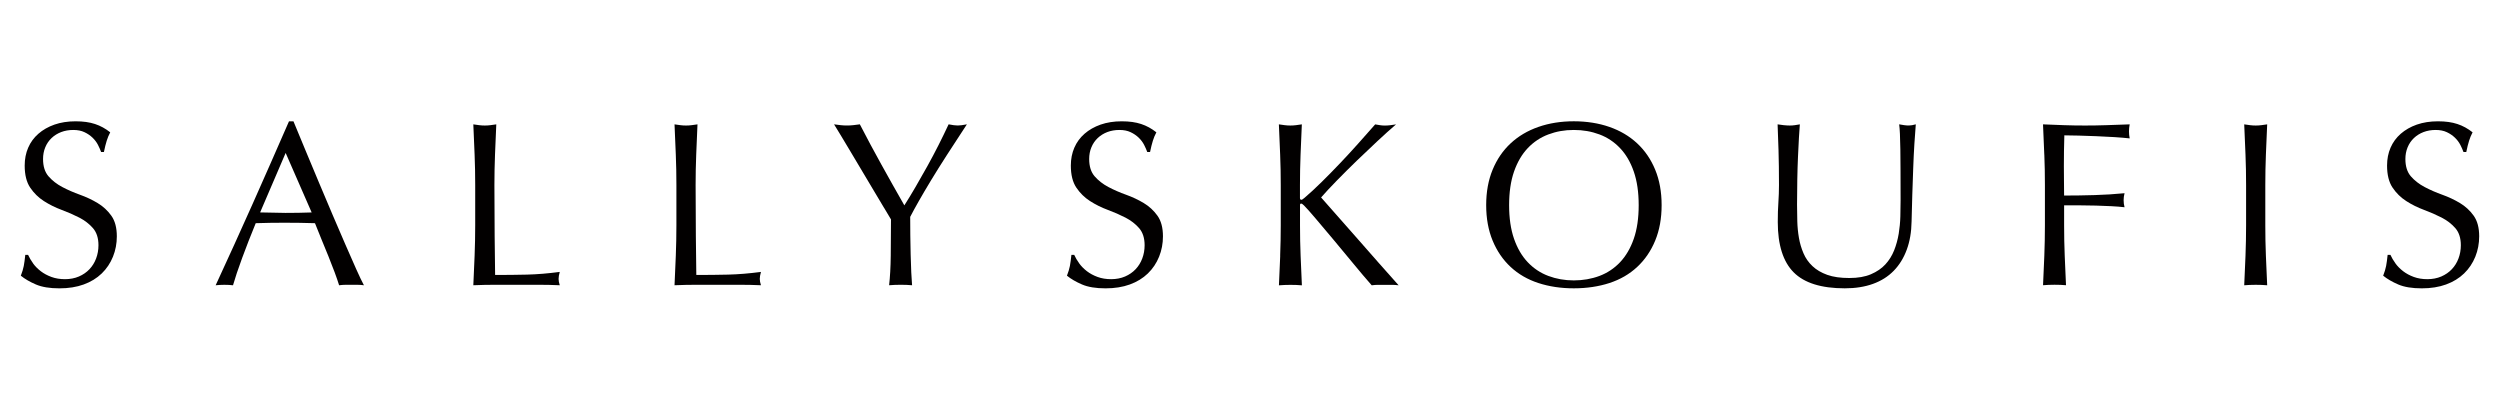 <svg xmlns="http://www.w3.org/2000/svg" fill="none" viewBox="0 0 1656 273" height="273" width="1656">
<path fill="#020000" d="M21.884 174.457C23.272 176.368 24.984 178.097 27.002 179.647C29.02 181.197 31.363 182.458 34.066 183.45C36.751 184.441 39.761 184.927 43.058 184.927C46.356 184.927 49.546 184.333 52.285 183.143C55.024 181.954 57.348 180.35 59.259 178.332C61.169 176.313 62.647 173.935 63.674 171.196C64.701 168.457 65.223 165.537 65.223 162.438C65.223 157.68 63.998 153.914 61.583 151.121C59.151 148.328 56.123 146.003 52.501 144.129C48.879 142.273 44.968 140.561 40.788 139.011C36.607 137.461 32.696 135.515 29.074 133.19C25.452 130.866 22.425 127.892 19.992 124.27C17.559 120.648 16.352 115.783 16.352 109.692C16.352 105.349 17.127 101.384 18.677 97.816C20.226 94.248 22.479 91.167 25.434 88.59C28.39 86.013 31.922 83.995 36.066 82.535C40.211 81.093 44.86 80.355 50.032 80.355C55.204 80.355 59.295 80.949 62.917 82.138C66.539 83.328 69.891 85.166 73.008 87.653C72.071 89.419 71.296 91.275 70.684 93.239C70.071 95.203 69.44 97.69 68.828 100.682H66.971C66.449 99.24 65.746 97.654 64.881 95.942C63.998 94.23 62.809 92.662 61.313 91.203C59.817 89.761 58.033 88.536 55.961 87.563C53.889 86.572 51.402 86.085 48.518 86.085C45.635 86.085 42.95 86.553 40.535 87.473C38.103 88.41 35.976 89.725 34.174 91.437C32.372 93.149 30.966 95.185 29.993 97.564C29.002 99.943 28.516 102.538 28.516 105.331C28.516 110.196 29.723 114.017 32.156 116.81C34.589 119.603 37.616 121.964 41.238 123.874C44.86 125.784 48.771 127.496 52.951 128.992C57.132 130.487 61.043 132.325 64.665 134.506C68.287 136.686 71.314 139.48 73.747 142.886C76.18 146.291 77.387 150.851 77.387 156.545C77.387 161.302 76.54 165.808 74.828 170.042C73.116 174.277 70.648 177.989 67.386 181.143C64.124 184.297 60.142 186.729 55.438 188.441C50.735 190.153 45.383 191 39.382 191C32.967 191 27.777 190.153 23.794 188.441C19.812 186.729 16.478 184.801 13.793 182.621C14.73 180.242 15.361 178.097 15.739 176.187C16.1 174.277 16.442 171.826 16.748 168.817H18.604C19.433 170.673 20.551 172.565 21.938 174.475L21.884 174.457Z"></path>
<path fill="#020000" d="M241.059 188.964C239.618 188.748 238.23 188.657 236.951 188.657H228.733C227.436 188.657 226.066 188.766 224.625 188.964C223.904 186.585 222.913 183.72 221.669 180.35C220.426 176.998 219.056 173.466 217.56 169.79C216.065 166.114 214.533 162.402 212.983 158.617C211.434 154.851 209.974 151.247 208.64 147.841C205.325 147.733 201.973 147.661 198.549 147.607C195.143 147.553 191.719 147.535 188.313 147.535C185.106 147.535 181.952 147.553 178.853 147.607C175.753 147.661 172.599 147.733 169.392 147.841C166.076 155.914 163.085 163.591 160.4 170.889C157.715 178.188 155.696 184.206 154.345 188.964C152.579 188.748 150.669 188.657 148.596 188.657C146.524 188.657 144.614 188.766 142.848 188.964C151.227 170.871 159.39 152.869 167.374 134.975C175.339 117.08 183.358 98.879 191.431 80.355H194.386C196.873 86.355 199.558 92.843 202.459 99.835C205.361 106.809 208.298 113.873 211.307 121.009C214.299 128.145 217.308 135.227 220.3 142.273C223.291 149.301 226.12 155.842 228.751 161.897C231.382 167.952 233.761 173.358 235.887 178.116C238.014 182.873 239.744 186.495 241.077 188.982L241.059 188.964ZM172.311 140.705C174.996 140.705 177.789 140.759 180.691 140.867C183.592 140.975 186.385 141.029 189.07 141.029C191.971 141.029 194.855 141.011 197.756 140.957C200.657 140.903 203.541 140.831 206.442 140.723L189.214 101.312L172.293 140.723L172.311 140.705Z"></path>
<path fill="#020000" d="M314.378 102.466C314.126 95.906 313.838 89.203 313.531 82.373C314.883 82.589 316.162 82.769 317.406 82.914C318.649 83.076 319.892 83.148 321.136 83.148C322.379 83.148 323.623 83.076 324.866 82.914C326.11 82.751 327.407 82.589 328.741 82.373C328.434 89.203 328.146 95.906 327.894 102.466C327.641 109.043 327.497 115.729 327.497 122.559C327.497 135.587 327.551 146.886 327.659 156.455C327.767 166.024 327.858 174.584 327.966 182.134C335.318 182.134 342.346 182.062 349.068 181.9C355.789 181.738 363.034 181.143 370.782 180.116C370.26 181.972 370.007 183.522 370.007 184.765C370.007 185.901 370.26 187.306 370.782 188.946C366.025 188.73 361.267 188.64 356.51 188.64H327.876C323.28 188.64 318.487 188.748 313.531 188.946C313.838 182.531 314.126 176.007 314.378 169.394C314.631 162.78 314.775 156.041 314.775 149.229V122.541C314.775 115.711 314.649 109.025 314.378 102.448V102.466Z"></path>
<path fill="#020000" d="M447.654 102.466C447.401 95.906 447.113 89.203 446.807 82.373C448.158 82.589 449.438 82.769 450.681 82.914C451.924 83.076 453.168 83.148 454.411 83.148C455.655 83.148 456.898 83.076 458.141 82.914C459.385 82.751 460.682 82.589 462.016 82.373C461.71 89.203 461.421 95.906 461.169 102.466C460.917 109.043 460.773 115.729 460.773 122.559C460.773 135.587 460.827 146.886 460.935 156.455C461.043 166.024 461.133 174.584 461.241 182.134C468.593 182.134 475.621 182.062 482.343 181.9C489.065 181.738 496.309 181.143 504.058 180.116C503.535 181.972 503.283 183.522 503.283 184.765C503.283 185.901 503.535 187.306 504.058 188.946C499.3 188.73 494.543 188.64 489.785 188.64H461.151C456.556 188.64 451.762 188.748 446.807 188.946C447.113 182.531 447.401 176.007 447.654 169.394C447.906 162.78 448.05 156.041 448.05 149.229V122.541C448.05 115.711 447.924 109.025 447.654 102.448V102.466Z"></path>
<path fill="#020000" d="M585.598 137.678C583.58 134.326 581.363 130.596 578.931 126.506C576.498 122.415 573.939 118.126 571.254 113.621C568.569 109.116 566.01 104.827 563.577 100.736C561.144 96.646 558.946 92.969 556.982 89.726C555.017 86.464 553.522 84.013 552.477 82.356C553.918 82.572 555.342 82.752 556.747 82.896C558.135 83.058 559.559 83.13 561.018 83.13C562.478 83.13 563.884 83.058 565.289 82.896C566.677 82.734 568.1 82.572 569.56 82.356C574.209 91.366 578.949 100.196 583.76 108.882C588.572 117.567 593.671 126.632 599.041 136.038C601.42 132.308 603.907 128.236 606.484 123.785C609.061 119.333 611.656 114.792 614.251 110.125C616.828 105.476 619.314 100.79 621.693 96.087C624.072 91.384 626.288 86.806 628.361 82.356C630.938 82.878 632.956 83.13 634.416 83.13C635.875 83.13 637.876 82.878 640.471 82.356C635.497 89.906 631.064 96.736 627.117 102.845C623.189 108.954 619.711 114.486 616.72 119.442C613.71 124.415 611.079 128.884 608.809 132.867C606.538 136.849 604.574 140.453 602.916 143.643C602.916 147.463 602.934 151.554 602.988 155.897C603.042 160.24 603.114 164.511 603.222 168.692C603.33 172.872 603.456 176.765 603.619 180.333C603.781 183.901 603.961 186.766 604.159 188.947C601.781 188.73 599.24 188.64 596.555 188.64C593.87 188.64 591.329 188.748 588.95 188.947C589.563 183.576 589.941 177.053 590.031 169.394C590.139 161.736 590.193 153.717 590.193 145.337C589.166 143.571 587.635 141.012 585.616 137.66L585.598 137.678Z"></path>
<path fill="#020000" d="M714.855 174.457C716.243 176.368 717.955 178.097 719.973 179.647C721.991 181.197 724.334 182.458 727.037 183.45C729.722 184.441 732.732 184.927 736.029 184.927C739.327 184.927 742.517 184.333 745.256 183.143C747.995 181.954 750.32 180.35 752.23 178.332C754.14 176.313 755.618 173.935 756.645 171.196C757.672 168.457 758.195 165.537 758.195 162.438C758.195 157.68 756.969 153.914 754.554 151.121C752.122 148.328 749.094 146.003 745.472 144.129C741.85 142.273 737.94 140.561 733.759 139.011C729.578 137.461 725.668 135.515 722.045 133.19C718.423 130.866 715.396 127.892 712.963 124.27C710.53 120.648 709.323 115.783 709.323 109.692C709.323 105.349 710.098 101.384 711.648 97.816C713.197 94.248 715.45 91.167 718.405 88.59C721.361 86.013 724.893 83.995 729.037 82.535C733.182 81.093 737.831 80.355 743.003 80.355C748.175 80.355 752.266 80.949 755.888 82.138C759.51 83.328 762.862 85.166 765.979 87.653C765.042 89.419 764.267 91.275 763.655 93.239C763.042 95.203 762.411 97.69 761.799 100.682H759.943C759.42 99.24 758.717 97.654 757.852 95.942C756.969 94.23 755.78 92.662 754.284 91.203C752.788 89.761 751.004 88.536 748.932 87.563C746.86 86.572 744.373 86.085 741.489 86.085C738.606 86.085 735.921 86.553 733.488 87.473C731.056 88.41 728.929 89.725 727.127 91.437C725.325 93.149 723.92 95.185 722.946 97.564C721.955 99.943 721.469 102.538 721.469 105.331C721.469 110.196 722.676 114.017 725.109 116.81C727.542 119.603 730.569 121.964 734.191 123.874C737.813 125.784 741.724 127.496 745.905 128.992C750.085 130.487 753.996 132.325 757.618 134.506C761.24 136.686 764.267 139.48 766.7 142.886C769.133 146.291 770.34 150.851 770.34 156.545C770.34 161.302 769.493 165.808 767.781 170.042C766.069 174.277 763.601 177.989 760.339 181.143C757.077 184.297 753.095 186.729 748.391 188.441C743.688 190.153 738.336 191 732.335 191C725.92 191 720.712 190.153 716.747 188.441C712.765 186.729 709.431 184.801 706.746 182.621C707.683 180.242 708.314 178.097 708.692 176.187C709.053 174.277 709.395 171.826 709.701 168.817H711.558C712.386 170.673 713.504 172.565 714.891 174.475L714.855 174.457Z"></path>
<path fill="#020000" d="M847.976 169.412C848.228 162.798 848.372 156.059 848.372 149.247V122.559C848.372 115.729 848.246 109.043 847.976 102.466C847.724 95.906 847.435 89.203 847.129 82.373C848.48 82.589 849.76 82.769 851.003 82.914C852.247 83.076 853.49 83.148 854.734 83.148C855.977 83.148 857.22 83.076 858.464 82.914C859.707 82.751 861.005 82.589 862.338 82.373C862.032 89.203 861.744 95.906 861.491 102.466C861.239 109.043 861.095 115.729 861.095 122.559V131.1C861.095 131.929 861.401 132.344 862.032 132.344C862.446 132.344 863.167 131.875 864.212 130.956C867.834 127.857 871.637 124.343 875.619 120.396C879.602 116.468 883.602 112.377 887.639 108.142C891.676 103.908 895.658 99.583 899.587 95.186C903.515 90.789 907.299 86.518 910.921 82.391C912.057 82.607 913.138 82.787 914.183 82.932C915.21 83.094 916.256 83.166 917.283 83.166C918.526 83.166 919.769 83.094 921.013 82.932C922.256 82.769 923.5 82.607 924.743 82.391C921.121 85.491 917.03 89.167 912.489 93.402C907.93 97.636 903.353 101.997 898.758 106.43C894.162 110.881 889.765 115.26 885.567 119.549C881.386 123.838 877.89 127.586 875.097 130.794C883.476 140.201 891.928 149.806 900.47 159.573C908.993 169.34 917.661 179.143 926.455 188.982C924.905 188.766 923.355 188.676 921.806 188.676H912.886C911.498 188.676 910.074 188.784 908.615 188.982C904.885 184.747 900.776 179.882 896.271 174.404C891.766 168.925 887.369 163.627 883.08 158.51C878.791 153.392 874.899 148.778 871.439 144.706C867.979 140.615 865.42 137.75 863.762 136.092C862.933 135.263 862.32 134.849 861.906 134.849C861.383 134.849 861.131 135.155 861.131 135.786V149.283C861.131 156.113 861.257 162.834 861.527 169.448C861.78 176.079 862.068 182.585 862.374 189C859.996 188.784 857.455 188.694 854.77 188.694C852.085 188.694 849.544 188.802 847.165 189C847.471 182.585 847.76 176.061 848.012 169.448L847.976 169.412Z"></path>
<path fill="#020000" d="M988.72 112.395C991.567 105.512 995.55 99.691 1000.67 94.933C1005.79 90.176 1011.91 86.554 1019.05 84.067C1026.18 81.58 1033.99 80.337 1042.48 80.337C1050.96 80.337 1058.93 81.58 1066.06 84.067C1073.2 86.554 1079.33 90.176 1084.44 94.933C1089.56 99.691 1093.55 105.512 1096.39 112.395C1099.24 119.279 1100.66 127.118 1100.66 135.894C1100.66 144.67 1099.24 152.527 1096.39 159.393C1093.55 166.277 1089.56 172.097 1084.44 176.855C1079.33 181.612 1073.2 185.162 1066.06 187.487C1058.93 189.811 1051.07 190.983 1042.48 190.983C1033.88 190.983 1026.18 189.811 1019.05 187.487C1011.91 185.162 1005.79 181.612 1000.67 176.855C995.55 172.097 991.567 166.277 988.72 159.393C985.873 152.509 984.449 144.67 984.449 135.894C984.449 127.118 985.873 119.261 988.72 112.395ZM1082.21 113.639C1080.05 107.386 1077.02 102.214 1073.13 98.123C1069.25 94.032 1064.69 91.005 1059.47 89.041C1054.24 87.077 1048.58 86.085 1042.48 86.085C1036.37 86.085 1030.87 87.077 1025.64 89.041C1020.42 91.005 1015.86 94.032 1011.98 98.123C1008.11 102.214 1005.08 107.386 1002.9 113.639C1000.72 119.892 999.64 127.316 999.64 135.912C999.64 144.508 1000.72 151.914 1002.9 158.185C1005.08 164.438 1008.09 169.61 1011.98 173.701C1015.86 177.792 1020.42 180.819 1025.64 182.783C1030.87 184.748 1036.47 185.739 1042.48 185.739C1048.48 185.739 1054.24 184.748 1059.47 182.783C1064.69 180.819 1069.24 177.792 1073.13 173.701C1077 169.61 1080.03 164.438 1082.21 158.185C1084.39 151.932 1085.47 144.508 1085.47 135.912C1085.47 127.316 1084.39 119.91 1082.21 113.639Z"></path>
<path fill="#020000" d="M1258.79 98.808C1258.68 90.843 1258.43 85.365 1258.01 82.356C1259.15 82.572 1260.23 82.752 1261.27 82.896C1262.3 83.058 1263.35 83.13 1264.37 83.13C1265.72 83.13 1267.27 82.878 1269.02 82.356C1268.72 85.978 1268.41 90.302 1268.09 95.312C1267.78 100.34 1267.51 105.71 1267.31 111.459C1267.09 117.189 1266.9 123.1 1266.7 129.155C1266.48 135.209 1266.34 141.084 1266.23 146.761C1266.12 153.698 1265.06 159.898 1263.04 165.376C1261.02 170.854 1258.16 175.521 1254.43 179.342C1250.7 183.18 1246.12 186.063 1240.69 188.027C1235.27 189.992 1229.04 190.983 1221.99 190.983C1206.47 190.983 1195.19 187.469 1188.16 180.423C1181.14 173.395 1177.6 162.276 1177.6 147.067C1177.6 142.201 1177.73 137.895 1178 134.11C1178.25 130.344 1178.4 126.488 1178.4 122.559C1178.4 113.873 1178.29 106.16 1178.09 99.439C1177.88 92.717 1177.68 87.023 1177.48 82.374C1178.72 82.59 1180.06 82.77 1181.52 82.914C1182.97 83.058 1184.31 83.148 1185.55 83.148C1186.69 83.148 1187.8 83.076 1188.89 82.914C1189.97 82.752 1191.08 82.59 1192.22 82.374C1192 84.644 1191.8 87.617 1191.61 91.294C1191.39 94.97 1191.19 99.132 1190.99 103.782C1190.78 108.431 1190.63 113.459 1190.53 118.829C1190.42 124.217 1190.36 129.803 1190.36 135.588C1190.36 139.102 1190.42 142.76 1190.53 146.526C1190.63 150.311 1190.99 153.969 1191.61 157.537C1192.22 161.105 1193.23 164.511 1194.63 167.772C1196.02 171.034 1198.02 173.881 1200.62 176.314C1203.19 178.747 1206.46 180.657 1210.38 182.063C1214.31 183.468 1219.18 184.153 1224.96 184.153C1230.75 184.153 1235.43 183.324 1239.31 181.666C1243.18 180.008 1246.37 177.846 1248.86 175.143C1251.34 172.458 1253.27 169.358 1254.68 165.826C1256.07 162.312 1257.07 158.636 1257.71 154.816C1258.32 150.995 1258.7 147.157 1258.79 143.337C1258.89 139.516 1258.95 135.984 1258.95 132.777C1258.95 118.09 1258.89 106.755 1258.79 98.79V98.808Z"></path>
<path fill="#020000" d="M1354.14 102.466C1353.89 95.906 1353.6 89.203 1353.29 82.373C1357.94 82.589 1362.57 82.769 1367.18 82.914C1371.78 83.076 1376.41 83.148 1381.08 83.148C1385.75 83.148 1390.43 83.076 1395.19 82.914C1399.95 82.751 1405.12 82.589 1410.7 82.373C1410.4 83.923 1410.24 85.473 1410.24 87.022C1410.24 88.572 1410.4 90.122 1410.7 91.672C1407.91 91.365 1404.54 91.077 1400.61 90.825C1396.68 90.572 1392.67 90.356 1388.59 90.212C1384.5 90.05 1380.57 89.924 1376.81 89.816C1373.02 89.707 1369.91 89.653 1367.42 89.653C1367.31 93.275 1367.24 96.735 1367.18 100.051C1367.13 103.367 1367.11 106.683 1367.11 109.98C1367.11 113.603 1367.13 116.936 1367.18 119.982C1367.24 123.027 1367.26 126.217 1367.26 129.533C1374.09 129.533 1380.83 129.424 1387.51 129.226C1394.18 129.028 1400.78 128.614 1407.3 127.983C1406.88 129.533 1406.69 131.082 1406.69 132.632C1406.69 134.182 1406.88 135.732 1407.3 137.281C1404.7 136.975 1401.78 136.741 1398.54 136.579C1395.28 136.416 1391.89 136.29 1388.38 136.182C1384.86 136.074 1381.29 136.02 1377.67 136.02H1367.27V149.211C1367.27 156.041 1367.4 162.762 1367.67 169.376C1367.92 176.007 1368.21 182.513 1368.52 188.928C1366.14 188.712 1363.6 188.622 1360.91 188.622C1358.23 188.622 1355.69 188.73 1353.31 188.928C1353.62 182.513 1353.9 175.989 1354.16 169.376C1354.41 162.762 1354.55 156.023 1354.55 149.211V122.523C1354.55 115.693 1354.43 109.007 1354.16 102.43L1354.14 102.466Z"></path>
<path fill="#020000" d="M1487.42 102.466C1487.17 95.906 1486.88 89.203 1486.57 82.373C1487.92 82.589 1489.2 82.769 1490.44 82.914C1491.69 83.076 1492.93 83.148 1494.18 83.148C1495.42 83.148 1496.66 83.076 1497.91 82.914C1499.15 82.751 1500.45 82.589 1501.78 82.373C1501.47 89.203 1501.18 95.906 1500.93 102.466C1500.68 109.043 1500.54 115.729 1500.54 122.559V149.247C1500.54 156.077 1500.66 162.798 1500.93 169.412C1501.18 176.043 1501.47 182.549 1501.78 188.964C1499.4 188.748 1496.86 188.658 1494.18 188.658C1491.49 188.658 1488.95 188.766 1486.57 188.964C1486.88 182.549 1487.17 176.025 1487.42 169.412C1487.67 162.798 1487.81 156.059 1487.81 149.247V122.559C1487.81 115.729 1487.69 109.043 1487.42 102.466Z"></path>
<path fill="#020000" d="M1586.72 174.457C1588.11 176.368 1589.82 178.097 1591.84 179.647C1593.86 181.197 1596.2 182.458 1598.9 183.45C1601.59 184.441 1604.6 184.927 1607.89 184.927C1611.19 184.927 1614.38 184.333 1617.12 183.143C1619.86 181.954 1622.18 180.35 1624.09 178.332C1626.01 176.313 1627.48 173.935 1628.51 171.196C1629.54 168.457 1630.06 165.537 1630.06 162.438C1630.06 157.68 1628.83 153.914 1626.42 151.121C1623.99 148.328 1620.96 146.003 1617.34 144.129C1613.72 142.273 1609.8 140.561 1605.62 139.011C1601.44 137.461 1597.53 135.515 1593.91 133.19C1590.29 130.866 1587.26 127.892 1584.83 124.27C1582.4 120.648 1581.19 115.783 1581.19 109.692C1581.19 105.349 1581.96 101.384 1583.51 97.816C1585.06 94.248 1587.32 91.167 1590.27 88.59C1593.23 86.013 1596.76 83.995 1600.9 82.535C1605.05 81.093 1609.7 80.355 1614.87 80.355C1620.04 80.355 1624.13 80.949 1627.75 82.138C1631.38 83.328 1634.73 85.166 1637.84 87.653C1636.91 89.419 1636.13 91.275 1635.52 93.239C1634.91 95.203 1634.28 97.69 1633.66 100.682H1631.81C1631.29 99.24 1630.58 97.654 1629.72 95.942C1628.83 94.23 1627.65 92.662 1626.15 91.203C1624.65 89.761 1622.87 88.536 1620.8 87.563C1618.72 86.572 1616.24 86.085 1613.35 86.085C1610.47 86.085 1607.79 86.553 1605.35 87.473C1602.92 88.41 1600.79 89.725 1598.99 91.437C1597.19 93.149 1595.78 95.185 1594.81 97.564C1593.82 99.943 1593.33 102.538 1593.33 105.331C1593.33 110.196 1594.54 114.017 1596.97 116.81C1599.41 119.603 1602.43 121.964 1606.06 123.874C1609.68 125.784 1613.59 127.496 1617.77 128.992C1621.95 130.487 1625.86 132.325 1629.48 134.506C1633.11 136.686 1636.13 139.48 1638.57 142.886C1641 146.291 1642.21 150.851 1642.21 156.545C1642.21 161.302 1641.36 165.808 1639.65 170.042C1637.93 174.277 1635.47 177.989 1632.2 181.143C1628.94 184.297 1624.96 186.729 1620.26 188.441C1615.55 190.153 1610.2 191 1604.2 191C1597.79 191 1592.58 190.153 1588.61 188.441C1584.63 186.729 1581.3 184.801 1578.61 182.621C1579.55 180.242 1580.18 178.097 1580.56 176.187C1580.92 174.277 1581.26 171.826 1581.57 168.817H1583.42C1584.25 170.673 1585.37 172.565 1586.76 174.475L1586.72 174.457Z"></path>
</svg>
